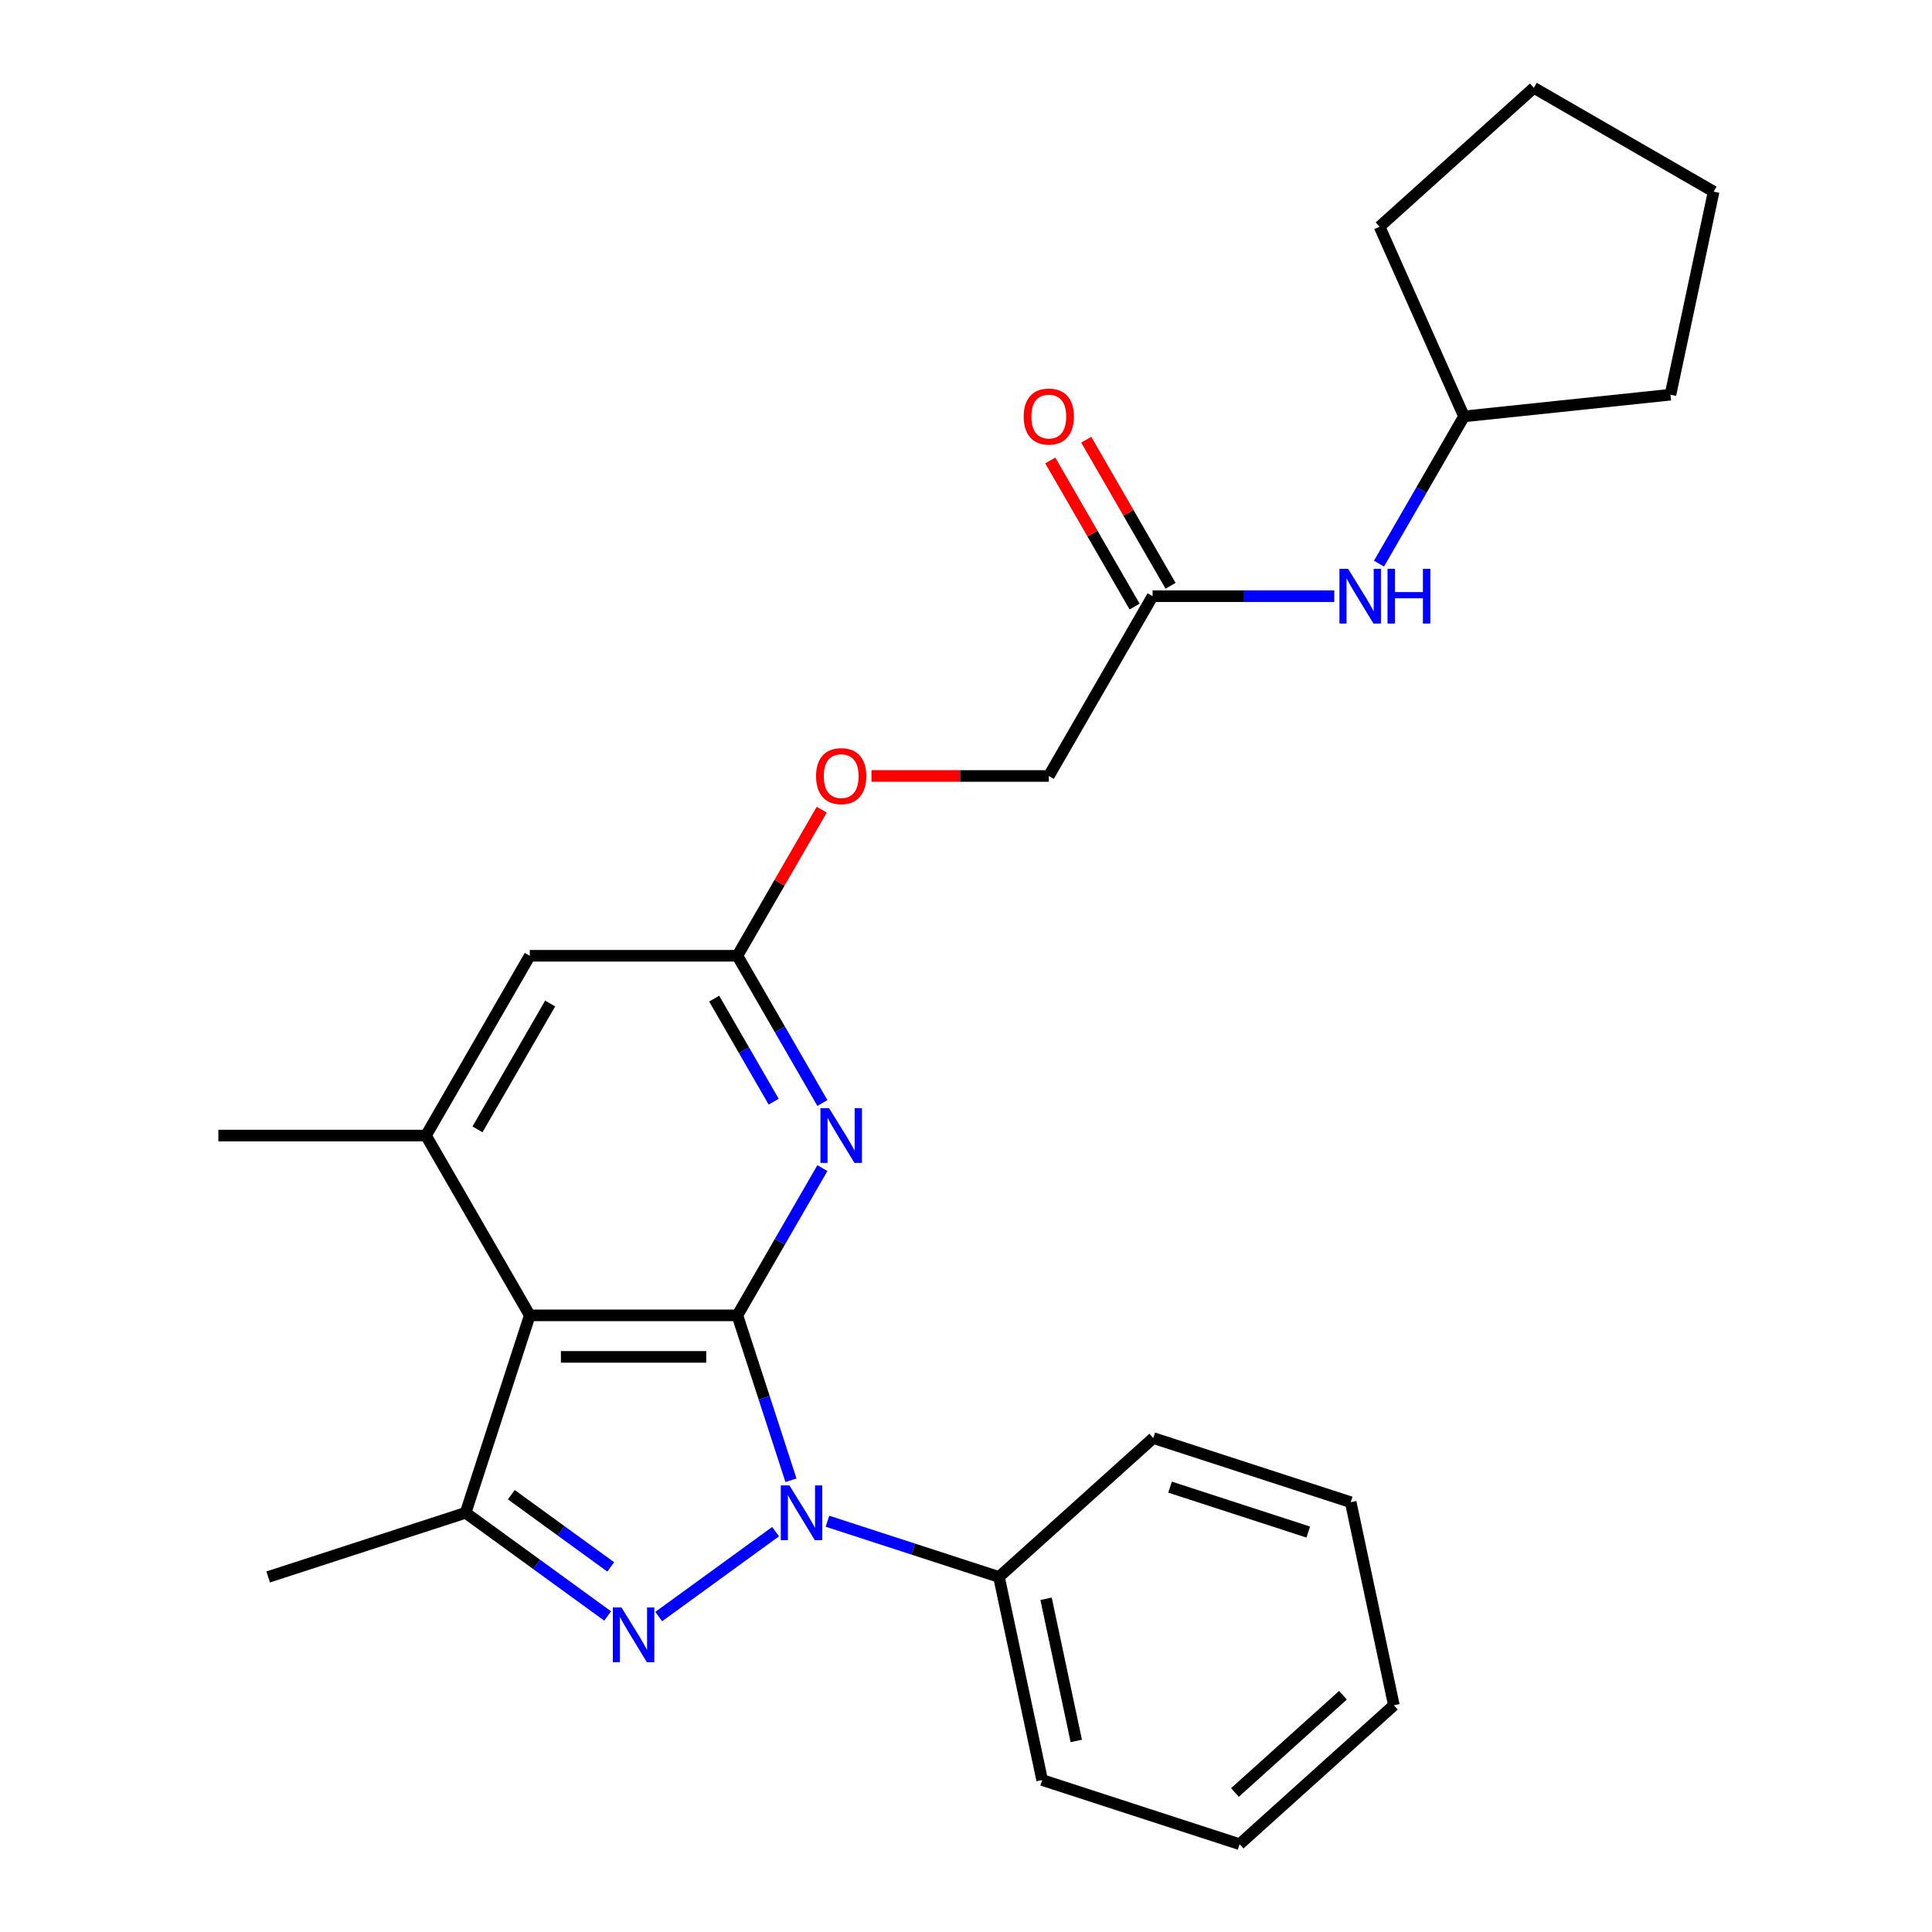 <?xml version='1.0' encoding='iso-8859-1'?>
<svg version='1.1' baseProfile='full'
              xmlns='http://www.w3.org/2000/svg'
                      xmlns:rdkit='http://www.rdkit.org/xml'
                      xmlns:xlink='http://www.w3.org/1999/xlink'
                  xml:space='preserve'
width='1000px' height='1000px' viewBox='0 0 1000 1000'>
<!-- END OF HEADER -->
<rect style='opacity:1.0;fill:#FFFFFF;stroke:none' width='1000' height='1000' x='0' y='0'> </rect>
<path class='bond-0' d='M 381.667,680.827 L 395.533,723.502' style='fill:none;fill-rule:evenodd;stroke:#000000;stroke-width:6px;stroke-linecap:butt;stroke-linejoin:miter;stroke-opacity:1' />
<path class='bond-0' d='M 395.533,723.502 L 409.399,766.178' style='fill:none;fill-rule:evenodd;stroke:#0000FF;stroke-width:6px;stroke-linecap:butt;stroke-linejoin:miter;stroke-opacity:1' />
<path class='bond-2' d='M 381.667,680.827 L 274.209,680.827' style='fill:none;fill-rule:evenodd;stroke:#000000;stroke-width:6px;stroke-linecap:butt;stroke-linejoin:miter;stroke-opacity:1' />
<path class='bond-2' d='M 365.548,702.318 L 290.328,702.318' style='fill:none;fill-rule:evenodd;stroke:#000000;stroke-width:6px;stroke-linecap:butt;stroke-linejoin:miter;stroke-opacity:1' />
<path class='bond-4' d='M 381.667,680.827 L 403.668,642.72' style='fill:none;fill-rule:evenodd;stroke:#000000;stroke-width:6px;stroke-linecap:butt;stroke-linejoin:miter;stroke-opacity:1' />
<path class='bond-4' d='M 403.668,642.72 L 425.669,604.613' style='fill:none;fill-rule:evenodd;stroke:#0000FF;stroke-width:6px;stroke-linecap:butt;stroke-linejoin:miter;stroke-opacity:1' />
<path class='bond-1' d='M 401.446,792.779 L 340.95,836.733' style='fill:none;fill-rule:evenodd;stroke:#0000FF;stroke-width:6px;stroke-linecap:butt;stroke-linejoin:miter;stroke-opacity:1' />
<path class='bond-9' d='M 428.299,787.387 L 472.685,801.809' style='fill:none;fill-rule:evenodd;stroke:#0000FF;stroke-width:6px;stroke-linecap:butt;stroke-linejoin:miter;stroke-opacity:1' />
<path class='bond-9' d='M 472.685,801.809 L 517.07,816.231' style='fill:none;fill-rule:evenodd;stroke:#000000;stroke-width:6px;stroke-linecap:butt;stroke-linejoin:miter;stroke-opacity:1' />
<path class='bond-26' d='M 314.512,836.431 L 277.758,809.728' style='fill:none;fill-rule:evenodd;stroke:#0000FF;stroke-width:6px;stroke-linecap:butt;stroke-linejoin:miter;stroke-opacity:1' />
<path class='bond-26' d='M 277.758,809.728 L 241.003,783.025' style='fill:none;fill-rule:evenodd;stroke:#000000;stroke-width:6px;stroke-linecap:butt;stroke-linejoin:miter;stroke-opacity:1' />
<path class='bond-26' d='M 316.118,811.033 L 290.39,792.341' style='fill:none;fill-rule:evenodd;stroke:#0000FF;stroke-width:6px;stroke-linecap:butt;stroke-linejoin:miter;stroke-opacity:1' />
<path class='bond-26' d='M 290.39,792.341 L 264.662,773.649' style='fill:none;fill-rule:evenodd;stroke:#000000;stroke-width:6px;stroke-linecap:butt;stroke-linejoin:miter;stroke-opacity:1' />
<path class='bond-3' d='M 274.209,680.827 L 241.003,783.025' style='fill:none;fill-rule:evenodd;stroke:#000000;stroke-width:6px;stroke-linecap:butt;stroke-linejoin:miter;stroke-opacity:1' />
<path class='bond-5' d='M 274.209,680.827 L 220.481,587.766' style='fill:none;fill-rule:evenodd;stroke:#000000;stroke-width:6px;stroke-linecap:butt;stroke-linejoin:miter;stroke-opacity:1' />
<path class='bond-14' d='M 241.003,783.025 L 138.806,816.231' style='fill:none;fill-rule:evenodd;stroke:#000000;stroke-width:6px;stroke-linecap:butt;stroke-linejoin:miter;stroke-opacity:1' />
<path class='bond-6' d='M 425.669,570.92 L 403.668,532.813' style='fill:none;fill-rule:evenodd;stroke:#0000FF;stroke-width:6px;stroke-linecap:butt;stroke-linejoin:miter;stroke-opacity:1' />
<path class='bond-6' d='M 403.668,532.813 L 381.667,494.706' style='fill:none;fill-rule:evenodd;stroke:#000000;stroke-width:6px;stroke-linecap:butt;stroke-linejoin:miter;stroke-opacity:1' />
<path class='bond-6' d='M 400.456,570.233 L 385.056,543.559' style='fill:none;fill-rule:evenodd;stroke:#0000FF;stroke-width:6px;stroke-linecap:butt;stroke-linejoin:miter;stroke-opacity:1' />
<path class='bond-6' d='M 385.056,543.559 L 369.655,516.884' style='fill:none;fill-rule:evenodd;stroke:#000000;stroke-width:6px;stroke-linecap:butt;stroke-linejoin:miter;stroke-opacity:1' />
<path class='bond-16' d='M 220.481,587.766 L 113.024,587.766' style='fill:none;fill-rule:evenodd;stroke:#000000;stroke-width:6px;stroke-linecap:butt;stroke-linejoin:miter;stroke-opacity:1' />
<path class='bond-27' d='M 220.481,587.766 L 274.209,494.706' style='fill:none;fill-rule:evenodd;stroke:#000000;stroke-width:6px;stroke-linecap:butt;stroke-linejoin:miter;stroke-opacity:1' />
<path class='bond-27' d='M 247.152,584.553 L 284.762,519.411' style='fill:none;fill-rule:evenodd;stroke:#000000;stroke-width:6px;stroke-linecap:butt;stroke-linejoin:miter;stroke-opacity:1' />
<path class='bond-7' d='M 381.667,494.706 L 274.209,494.706' style='fill:none;fill-rule:evenodd;stroke:#000000;stroke-width:6px;stroke-linecap:butt;stroke-linejoin:miter;stroke-opacity:1' />
<path class='bond-11' d='M 381.667,494.706 L 403.494,456.899' style='fill:none;fill-rule:evenodd;stroke:#000000;stroke-width:6px;stroke-linecap:butt;stroke-linejoin:miter;stroke-opacity:1' />
<path class='bond-11' d='M 403.494,456.899 L 425.322,419.092' style='fill:none;fill-rule:evenodd;stroke:#FF0000;stroke-width:6px;stroke-linecap:butt;stroke-linejoin:miter;stroke-opacity:1' />
<path class='bond-8' d='M 596.581,308.585 L 542.852,401.645' style='fill:none;fill-rule:evenodd;stroke:#000000;stroke-width:6px;stroke-linecap:butt;stroke-linejoin:miter;stroke-opacity:1' />
<path class='bond-10' d='M 596.581,308.585 L 643.596,308.585' style='fill:none;fill-rule:evenodd;stroke:#000000;stroke-width:6px;stroke-linecap:butt;stroke-linejoin:miter;stroke-opacity:1' />
<path class='bond-10' d='M 643.596,308.585 L 690.611,308.585' style='fill:none;fill-rule:evenodd;stroke:#0000FF;stroke-width:6px;stroke-linecap:butt;stroke-linejoin:miter;stroke-opacity:1' />
<path class='bond-12' d='M 605.887,303.212 L 584.059,265.405' style='fill:none;fill-rule:evenodd;stroke:#000000;stroke-width:6px;stroke-linecap:butt;stroke-linejoin:miter;stroke-opacity:1' />
<path class='bond-12' d='M 584.059,265.405 L 562.231,227.598' style='fill:none;fill-rule:evenodd;stroke:#FF0000;stroke-width:6px;stroke-linecap:butt;stroke-linejoin:miter;stroke-opacity:1' />
<path class='bond-12' d='M 587.275,313.958 L 565.447,276.151' style='fill:none;fill-rule:evenodd;stroke:#000000;stroke-width:6px;stroke-linecap:butt;stroke-linejoin:miter;stroke-opacity:1' />
<path class='bond-12' d='M 565.447,276.151 L 543.619,238.343' style='fill:none;fill-rule:evenodd;stroke:#FF0000;stroke-width:6px;stroke-linecap:butt;stroke-linejoin:miter;stroke-opacity:1' />
<path class='bond-17' d='M 517.07,816.231 L 539.412,921.339' style='fill:none;fill-rule:evenodd;stroke:#000000;stroke-width:6px;stroke-linecap:butt;stroke-linejoin:miter;stroke-opacity:1' />
<path class='bond-17' d='M 541.443,827.529 L 557.082,901.105' style='fill:none;fill-rule:evenodd;stroke:#000000;stroke-width:6px;stroke-linecap:butt;stroke-linejoin:miter;stroke-opacity:1' />
<path class='bond-18' d='M 517.07,816.231 L 596.926,744.328' style='fill:none;fill-rule:evenodd;stroke:#000000;stroke-width:6px;stroke-linecap:butt;stroke-linejoin:miter;stroke-opacity:1' />
<path class='bond-15' d='M 713.764,291.738 L 735.765,253.631' style='fill:none;fill-rule:evenodd;stroke:#0000FF;stroke-width:6px;stroke-linecap:butt;stroke-linejoin:miter;stroke-opacity:1' />
<path class='bond-15' d='M 735.765,253.631 L 757.766,215.524' style='fill:none;fill-rule:evenodd;stroke:#000000;stroke-width:6px;stroke-linecap:butt;stroke-linejoin:miter;stroke-opacity:1' />
<path class='bond-13' d='M 451.081,401.645 L 496.967,401.645' style='fill:none;fill-rule:evenodd;stroke:#FF0000;stroke-width:6px;stroke-linecap:butt;stroke-linejoin:miter;stroke-opacity:1' />
<path class='bond-13' d='M 496.967,401.645 L 542.852,401.645' style='fill:none;fill-rule:evenodd;stroke:#000000;stroke-width:6px;stroke-linecap:butt;stroke-linejoin:miter;stroke-opacity:1' />
<path class='bond-19' d='M 757.766,215.524 L 714.059,117.357' style='fill:none;fill-rule:evenodd;stroke:#000000;stroke-width:6px;stroke-linecap:butt;stroke-linejoin:miter;stroke-opacity:1' />
<path class='bond-20' d='M 757.766,215.524 L 864.634,204.292' style='fill:none;fill-rule:evenodd;stroke:#000000;stroke-width:6px;stroke-linecap:butt;stroke-linejoin:miter;stroke-opacity:1' />
<path class='bond-22' d='M 539.412,921.339 L 641.61,954.545' style='fill:none;fill-rule:evenodd;stroke:#000000;stroke-width:6px;stroke-linecap:butt;stroke-linejoin:miter;stroke-opacity:1' />
<path class='bond-21' d='M 596.926,744.328 L 699.124,777.534' style='fill:none;fill-rule:evenodd;stroke:#000000;stroke-width:6px;stroke-linecap:butt;stroke-linejoin:miter;stroke-opacity:1' />
<path class='bond-21' d='M 605.615,769.748 L 677.153,792.992' style='fill:none;fill-rule:evenodd;stroke:#000000;stroke-width:6px;stroke-linecap:butt;stroke-linejoin:miter;stroke-opacity:1' />
<path class='bond-23' d='M 714.059,117.357 L 793.916,45.455' style='fill:none;fill-rule:evenodd;stroke:#000000;stroke-width:6px;stroke-linecap:butt;stroke-linejoin:miter;stroke-opacity:1' />
<path class='bond-24' d='M 864.634,204.292 L 886.976,99.183' style='fill:none;fill-rule:evenodd;stroke:#000000;stroke-width:6px;stroke-linecap:butt;stroke-linejoin:miter;stroke-opacity:1' />
<path class='bond-25' d='M 699.124,777.534 L 721.466,882.643' style='fill:none;fill-rule:evenodd;stroke:#000000;stroke-width:6px;stroke-linecap:butt;stroke-linejoin:miter;stroke-opacity:1' />
<path class='bond-28' d='M 641.61,954.545 L 721.466,882.643' style='fill:none;fill-rule:evenodd;stroke:#000000;stroke-width:6px;stroke-linecap:butt;stroke-linejoin:miter;stroke-opacity:1' />
<path class='bond-28' d='M 639.207,927.789 L 695.107,877.457' style='fill:none;fill-rule:evenodd;stroke:#000000;stroke-width:6px;stroke-linecap:butt;stroke-linejoin:miter;stroke-opacity:1' />
<path class='bond-29' d='M 793.916,45.455 L 886.976,99.183' style='fill:none;fill-rule:evenodd;stroke:#000000;stroke-width:6px;stroke-linecap:butt;stroke-linejoin:miter;stroke-opacity:1' />
<path  class='atom-1' d='M 408.613 768.865
L 417.893 783.865
Q 418.813 785.345, 420.293 788.025
Q 421.773 790.705, 421.853 790.865
L 421.853 768.865
L 425.613 768.865
L 425.613 797.185
L 421.733 797.185
L 411.773 780.785
Q 410.613 778.865, 409.373 776.665
Q 408.173 774.465, 407.813 773.785
L 407.813 797.185
L 404.133 797.185
L 404.133 768.865
L 408.613 768.865
' fill='#0000FF'/>
<path  class='atom-2' d='M 321.678 832.026
L 330.958 847.026
Q 331.878 848.506, 333.358 851.186
Q 334.838 853.866, 334.918 854.026
L 334.918 832.026
L 338.678 832.026
L 338.678 860.346
L 334.798 860.346
L 324.838 843.946
Q 323.678 842.026, 322.438 839.826
Q 321.238 837.626, 320.878 836.946
L 320.878 860.346
L 317.198 860.346
L 317.198 832.026
L 321.678 832.026
' fill='#0000FF'/>
<path  class='atom-5' d='M 429.135 573.606
L 438.415 588.606
Q 439.335 590.086, 440.815 592.766
Q 442.295 595.446, 442.375 595.606
L 442.375 573.606
L 446.135 573.606
L 446.135 601.926
L 442.255 601.926
L 432.295 585.526
Q 431.135 583.606, 429.895 581.406
Q 428.695 579.206, 428.335 578.526
L 428.335 601.926
L 424.655 601.926
L 424.655 573.606
L 429.135 573.606
' fill='#0000FF'/>
<path  class='atom-11' d='M 697.778 294.425
L 707.058 309.425
Q 707.978 310.905, 709.458 313.585
Q 710.938 316.265, 711.018 316.425
L 711.018 294.425
L 714.778 294.425
L 714.778 322.745
L 710.898 322.745
L 700.938 306.345
Q 699.778 304.425, 698.538 302.225
Q 697.338 300.025, 696.978 299.345
L 696.978 322.745
L 693.298 322.745
L 693.298 294.425
L 697.778 294.425
' fill='#0000FF'/>
<path  class='atom-11' d='M 718.178 294.425
L 722.018 294.425
L 722.018 306.465
L 736.498 306.465
L 736.498 294.425
L 740.338 294.425
L 740.338 322.745
L 736.498 322.745
L 736.498 309.665
L 722.018 309.665
L 722.018 322.745
L 718.178 322.745
L 718.178 294.425
' fill='#0000FF'/>
<path  class='atom-12' d='M 422.395 401.725
Q 422.395 394.925, 425.755 391.125
Q 429.115 387.325, 435.395 387.325
Q 441.675 387.325, 445.035 391.125
Q 448.395 394.925, 448.395 401.725
Q 448.395 408.605, 444.995 412.525
Q 441.595 416.405, 435.395 416.405
Q 429.155 416.405, 425.755 412.525
Q 422.395 408.645, 422.395 401.725
M 435.395 413.205
Q 439.715 413.205, 442.035 410.325
Q 444.395 407.405, 444.395 401.725
Q 444.395 396.165, 442.035 393.365
Q 439.715 390.525, 435.395 390.525
Q 431.075 390.525, 428.715 393.325
Q 426.395 396.125, 426.395 401.725
Q 426.395 407.445, 428.715 410.325
Q 431.075 413.205, 435.395 413.205
' fill='#FF0000'/>
<path  class='atom-13' d='M 529.852 215.604
Q 529.852 208.804, 533.212 205.004
Q 536.572 201.204, 542.852 201.204
Q 549.132 201.204, 552.492 205.004
Q 555.852 208.804, 555.852 215.604
Q 555.852 222.484, 552.452 226.404
Q 549.052 230.284, 542.852 230.284
Q 536.612 230.284, 533.212 226.404
Q 529.852 222.524, 529.852 215.604
M 542.852 227.084
Q 547.172 227.084, 549.492 224.204
Q 551.852 221.284, 551.852 215.604
Q 551.852 210.044, 549.492 207.244
Q 547.172 204.404, 542.852 204.404
Q 538.532 204.404, 536.172 207.204
Q 533.852 210.004, 533.852 215.604
Q 533.852 221.324, 536.172 224.204
Q 538.532 227.084, 542.852 227.084
' fill='#FF0000'/>
</svg>
